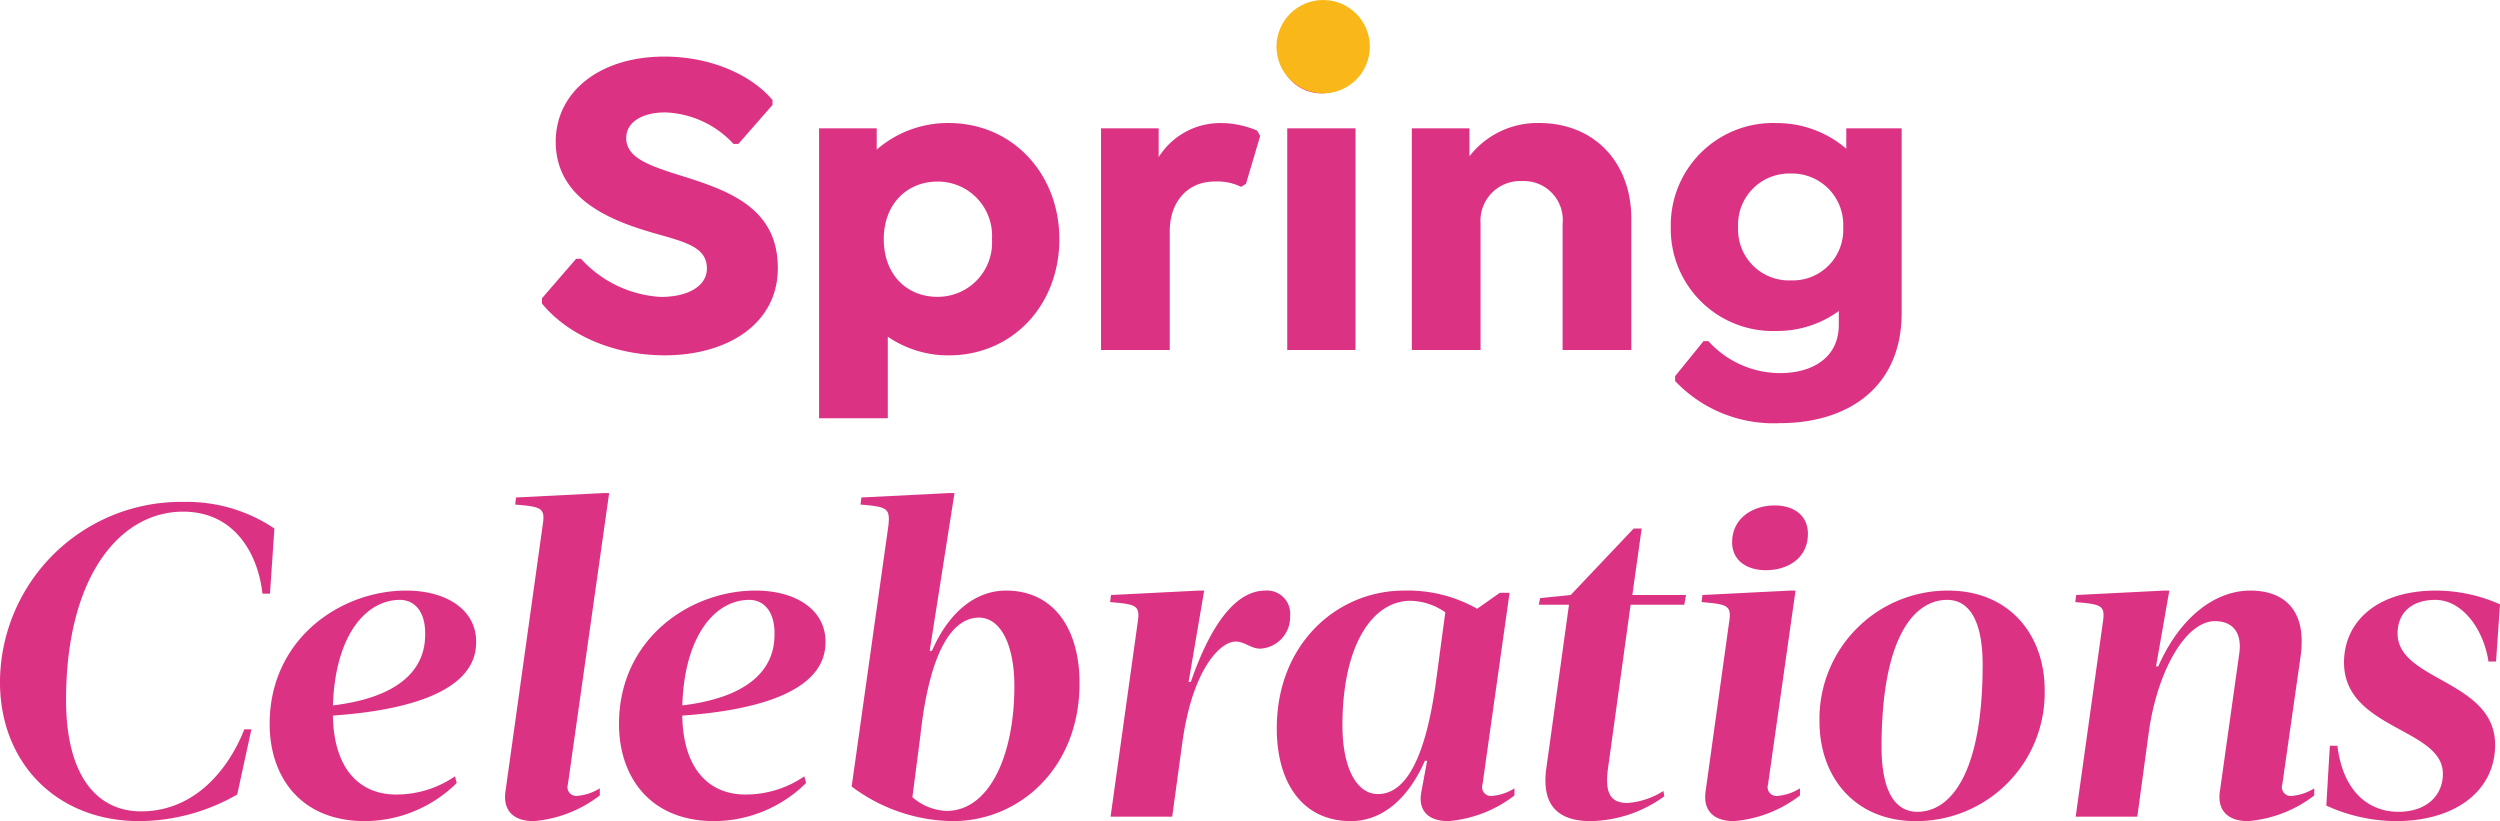 <svg xmlns="http://www.w3.org/2000/svg" width="214.282" height="70.38" viewBox="0 0 214.282 70.38">
  <g id="DG75813_Header_m" transform="translate(-242.588 -61)">
    <path id="Path_4" data-name="Path 4" d="M-93.328-.456c-3.762,0-6.422-3.04-6.422-9.538,0-10.64,4.636-16.15,10.032-16.15,4.56,0,6.46,3.838,6.8,7.03h.646l.38-5.586a13.444,13.444,0,0,0-7.752-2.28,15.513,15.513,0,0,0-15.77,15.428C-105.412-4.56-100.51.38-93.48.38a17,17,0,0,0,8.4-2.28l1.216-5.586h-.608C-85.652-4.446-88.464-.456-93.328-.456ZM-64.6-15.01c0-2.7-2.508-4.37-6-4.37-5.624,0-11.7,4.142-11.7,11.438,0,4.484,2.622,8.322,8.17,8.322a11.269,11.269,0,0,0,7.866-3.268l-.152-.57A8.865,8.865,0,0,1-71.478-1.9c-2.926,0-5.32-1.976-5.4-6.764C-65.17-9.5-64.6-13.414-64.6-15.01ZM-76.874-9.538c.19-6.042,2.85-9.044,5.738-9.044,1.216,0,2.166.95,2.166,2.85C-68.97-14.554-69.008-10.488-76.874-9.538ZM-58.9-24.966-62.092-2.128C-62.282-.76-61.636.38-59.66.38A10.711,10.711,0,0,0-54-1.824v-.608a4.335,4.335,0,0,1-1.9.646.758.758,0,0,1-.836-.988L-53.2-27.74h-.456l-7.524.38-.076.608C-58.938-26.562-58.672-26.448-58.9-24.966Zm24.244,9.956c0-2.7-2.508-4.37-6-4.37-5.624,0-11.7,4.142-11.7,11.438,0,4.484,2.622,8.322,8.17,8.322a11.269,11.269,0,0,0,7.866-3.268l-.152-.57A8.865,8.865,0,0,1-41.534-1.9c-2.926,0-5.32-1.976-5.4-6.764C-35.226-9.5-34.656-13.414-34.656-15.01ZM-46.93-9.538c.19-6.042,2.85-9.044,5.738-9.044,1.216,0,2.166.95,2.166,2.85C-39.026-14.554-39.064-10.488-46.93-9.538Zm21.394-4.674h-.19L-23.6-27.74h-.418l-7.562.38-.076.608c2.28.19,2.546.3,2.394,1.786L-32.414-2.584A14.712,14.712,0,0,0-23.75.38c5.7,0,10.868-4.522,10.868-11.818,0-4.712-2.242-7.942-6.308-7.942C-21.47-19.38-23.9-17.936-25.536-14.212Zm4.028-2.85c1.824,0,3.04,2.242,3.04,5.89,0,5.966-2.166,10.678-5.814,10.678a4.734,4.734,0,0,1-2.926-1.178l.684-5.282C-25.65-14.934-23.446-17.062-21.508-17.062ZM-10.222,0H-4.94l.874-6.384C-3.192-12.692-.8-15.01.494-15.01c.8,0,1.292.608,2.128.608a2.711,2.711,0,0,0,2.546-2.812A1.986,1.986,0,0,0,3.04-19.38c-2.28,0-4.484,2.356-6.384,7.828h-.19L-2.2-19.38H-2.66l-7.524.38-.076.608c2.318.19,2.584.3,2.356,1.786ZM21.66-2.774,23.978-19.19h-.836L21.2-17.822a12.085,12.085,0,0,0-6.27-1.558c-5.7,0-10.906,4.522-10.906,11.818C4.028-2.85,6.27.38,10.374.38c2.28,0,4.674-1.406,6.346-5.168h.19l-.494,2.66C16.15-.76,16.758.38,18.734.38a10.711,10.711,0,0,0,5.662-2.2v-.608a4.335,4.335,0,0,1-1.9.646A.758.758,0,0,1,21.66-2.774Zm-8.968.836c-1.824,0-3.04-2.242-3.04-5.89,0-6.84,2.546-10.678,5.852-10.678a5.417,5.417,0,0,1,2.964.988l-.76,5.662C16.682-3.952,14.63-1.938,12.692-1.938Zm19.76-2.47,1.9-13.756h4.6L39.1-19H34.5l.8-5.7h-.684l-5.4,5.7-2.622.266-.114.57H29.07L27.132-4.18C26.676-.95,28.158.38,30.932.38A11.026,11.026,0,0,0,37.24-1.748L37.164-2.2a6.728,6.728,0,0,1-3.078,1.026C32.49-1.178,32.11-2.2,32.452-4.408Zm10.6-19.114c0,1.558,1.254,2.394,2.888,2.394,1.976,0,3.61-1.1,3.61-3.116,0-1.558-1.178-2.432-2.85-2.432C44.764-26.676,43.054-25.536,43.054-23.522Zm-.266,6.916L40.774-2.128C40.584-.76,41.23.38,43.206.38a10.711,10.711,0,0,0,5.662-2.2v-.608a4.335,4.335,0,0,1-1.9.646.758.758,0,0,1-.836-.988L48.488-19.38h-.456L40.508-19l-.076.608C42.75-18.2,43.016-18.088,42.788-16.606ZM58.786.38c-5.168,0-8.246-3.724-8.246-8.55A11,11,0,0,1,61.56-19.38c5.206,0,8.284,3.724,8.284,8.55A11.005,11.005,0,0,1,58.786.38Zm2.7-18.962c-2.812,0-5.624,3.154-5.624,12.616,0,3.686,1.1,5.548,3.078,5.548,2.774,0,5.586-3.154,5.586-12.616C64.524-16.72,63.422-18.582,61.484-18.582Zm25.042,4.56L84.854-2.128C84.664-.76,85.31.38,87.286.38a10.711,10.711,0,0,0,5.662-2.2v-.608a4.335,4.335,0,0,1-1.9.646.758.758,0,0,1-.836-.988L91.77-13.68c.608-4.18-1.558-5.7-4.294-5.7-2.926,0-5.966,2.128-7.9,6.5h-.19l1.14-6.5h-.456L72.542-19l-.076.608c2.318.19,2.584.3,2.356,1.786L72.5,0h5.282l.988-7.258c.722-5.206,3.154-9.5,5.662-9.5C86.032-16.758,86.754-15.694,86.526-14.022Zm21.356.722h.646l.342-4.9A13.565,13.565,0,0,0,103.4-19.38c-5.206,0-7.9,2.774-7.9,6.156,0,5.738,8.474,5.624,8.474,9.538,0,1.976-1.52,3.268-3.8,3.268-2.318,0-4.712-1.444-5.244-5.662h-.646l-.3,5.13A14.514,14.514,0,0,0,99.94.38c5.13,0,8.512-2.622,8.512-6.536,0-5.548-8.36-5.472-8.36-9.538,0-1.824,1.254-2.888,3.23-2.888C105.64-18.582,107.464-16.074,107.882-13.3Z" transform="translate(348 131)" fill="#dc3284"/>
    <path id="Path_5" data-name="Path 5" d="M-48.431.456c5.32,0,9.69-2.66,9.69-7.486,0-5.548-4.9-6.84-9.12-8.17-2.014-.684-3.876-1.33-3.876-2.964,0-1.368,1.368-2.2,3.344-2.2a8.356,8.356,0,0,1,5.852,2.7h.418l2.926-3.344v-.418c-1.786-2.128-5.244-3.724-9.272-3.724-5.51,0-9.31,3-9.31,7.3,0,4.6,4.142,6.5,7.524,7.562,3.04.95,5.434,1.216,5.434,3.306,0,1.444-1.52,2.432-3.952,2.432a10.007,10.007,0,0,1-6.84-3.268h-.418l-2.926,3.382v.456C-56.753-1.292-52.839.456-48.431.456Zm24.32-19.912a9.294,9.294,0,0,0-6.156,2.28V-19h-4.94V5.852h5.89V-1.14a9.179,9.179,0,0,0,5.206,1.6c5.548,0,9.5-4.37,9.5-9.956S-18.6-19.456-24.111-19.456Zm-.95,14.9c-2.584,0-4.6-1.862-4.6-4.94s2.052-4.94,4.6-4.94A4.644,4.644,0,0,1-20.387-9.5,4.644,4.644,0,0,1-25.061-4.56Zm27.4-14.25a7.982,7.982,0,0,0-3.192-.646A6.232,6.232,0,0,0-6.1-16.53V-19h-4.94V0h5.89V-10.184c0-2.508,1.52-4.256,3.838-4.256a4.636,4.636,0,0,1,2.28.456l.418-.266,1.216-4.1ZM7.847-22a3.641,3.641,0,0,0,3.648-3.61A3.649,3.649,0,0,0,7.847-29.26a3.617,3.617,0,0,0-3.61,3.648A3.608,3.608,0,0,0,7.847-22ZM4.921,0h5.852V-19H4.921ZM26.505-19.456a7.371,7.371,0,0,0-5.966,2.85V-19H15.6V0h5.89V-10.83a3.4,3.4,0,0,1,3.534-3.648,3.333,3.333,0,0,1,3.5,3.648V0h5.89V-11.248C34.409-16.074,31.255-19.456,26.505-19.456ZM52.839-19v1.748a9.149,9.149,0,0,0-6-2.2,8.76,8.76,0,0,0-9.044,8.93,8.752,8.752,0,0,0,9.044,8.892,9.013,9.013,0,0,0,5.358-1.71v1.178c0,2.888-2.356,4.142-5.016,4.142A8.292,8.292,0,0,1,41.021-.76H40.6l-2.432,3V2.66a11.612,11.612,0,0,0,8.968,3.61c5.814,0,10.45-3.04,10.45-9.462V-19ZM48.089-5.966a4.36,4.36,0,0,1-4.522-4.56,4.382,4.382,0,0,1,4.484-4.6,4.391,4.391,0,0,1,4.522,4.6A4.33,4.33,0,0,1,48.089-5.966Z" transform="translate(348 91)" fill="#dc3284"/>
    <circle id="Ellipse_16445" data-name="Ellipse 16445" cx="4" cy="4" r="4" transform="translate(352 61)" fill="#fab719"/>
  </g>
</svg>
